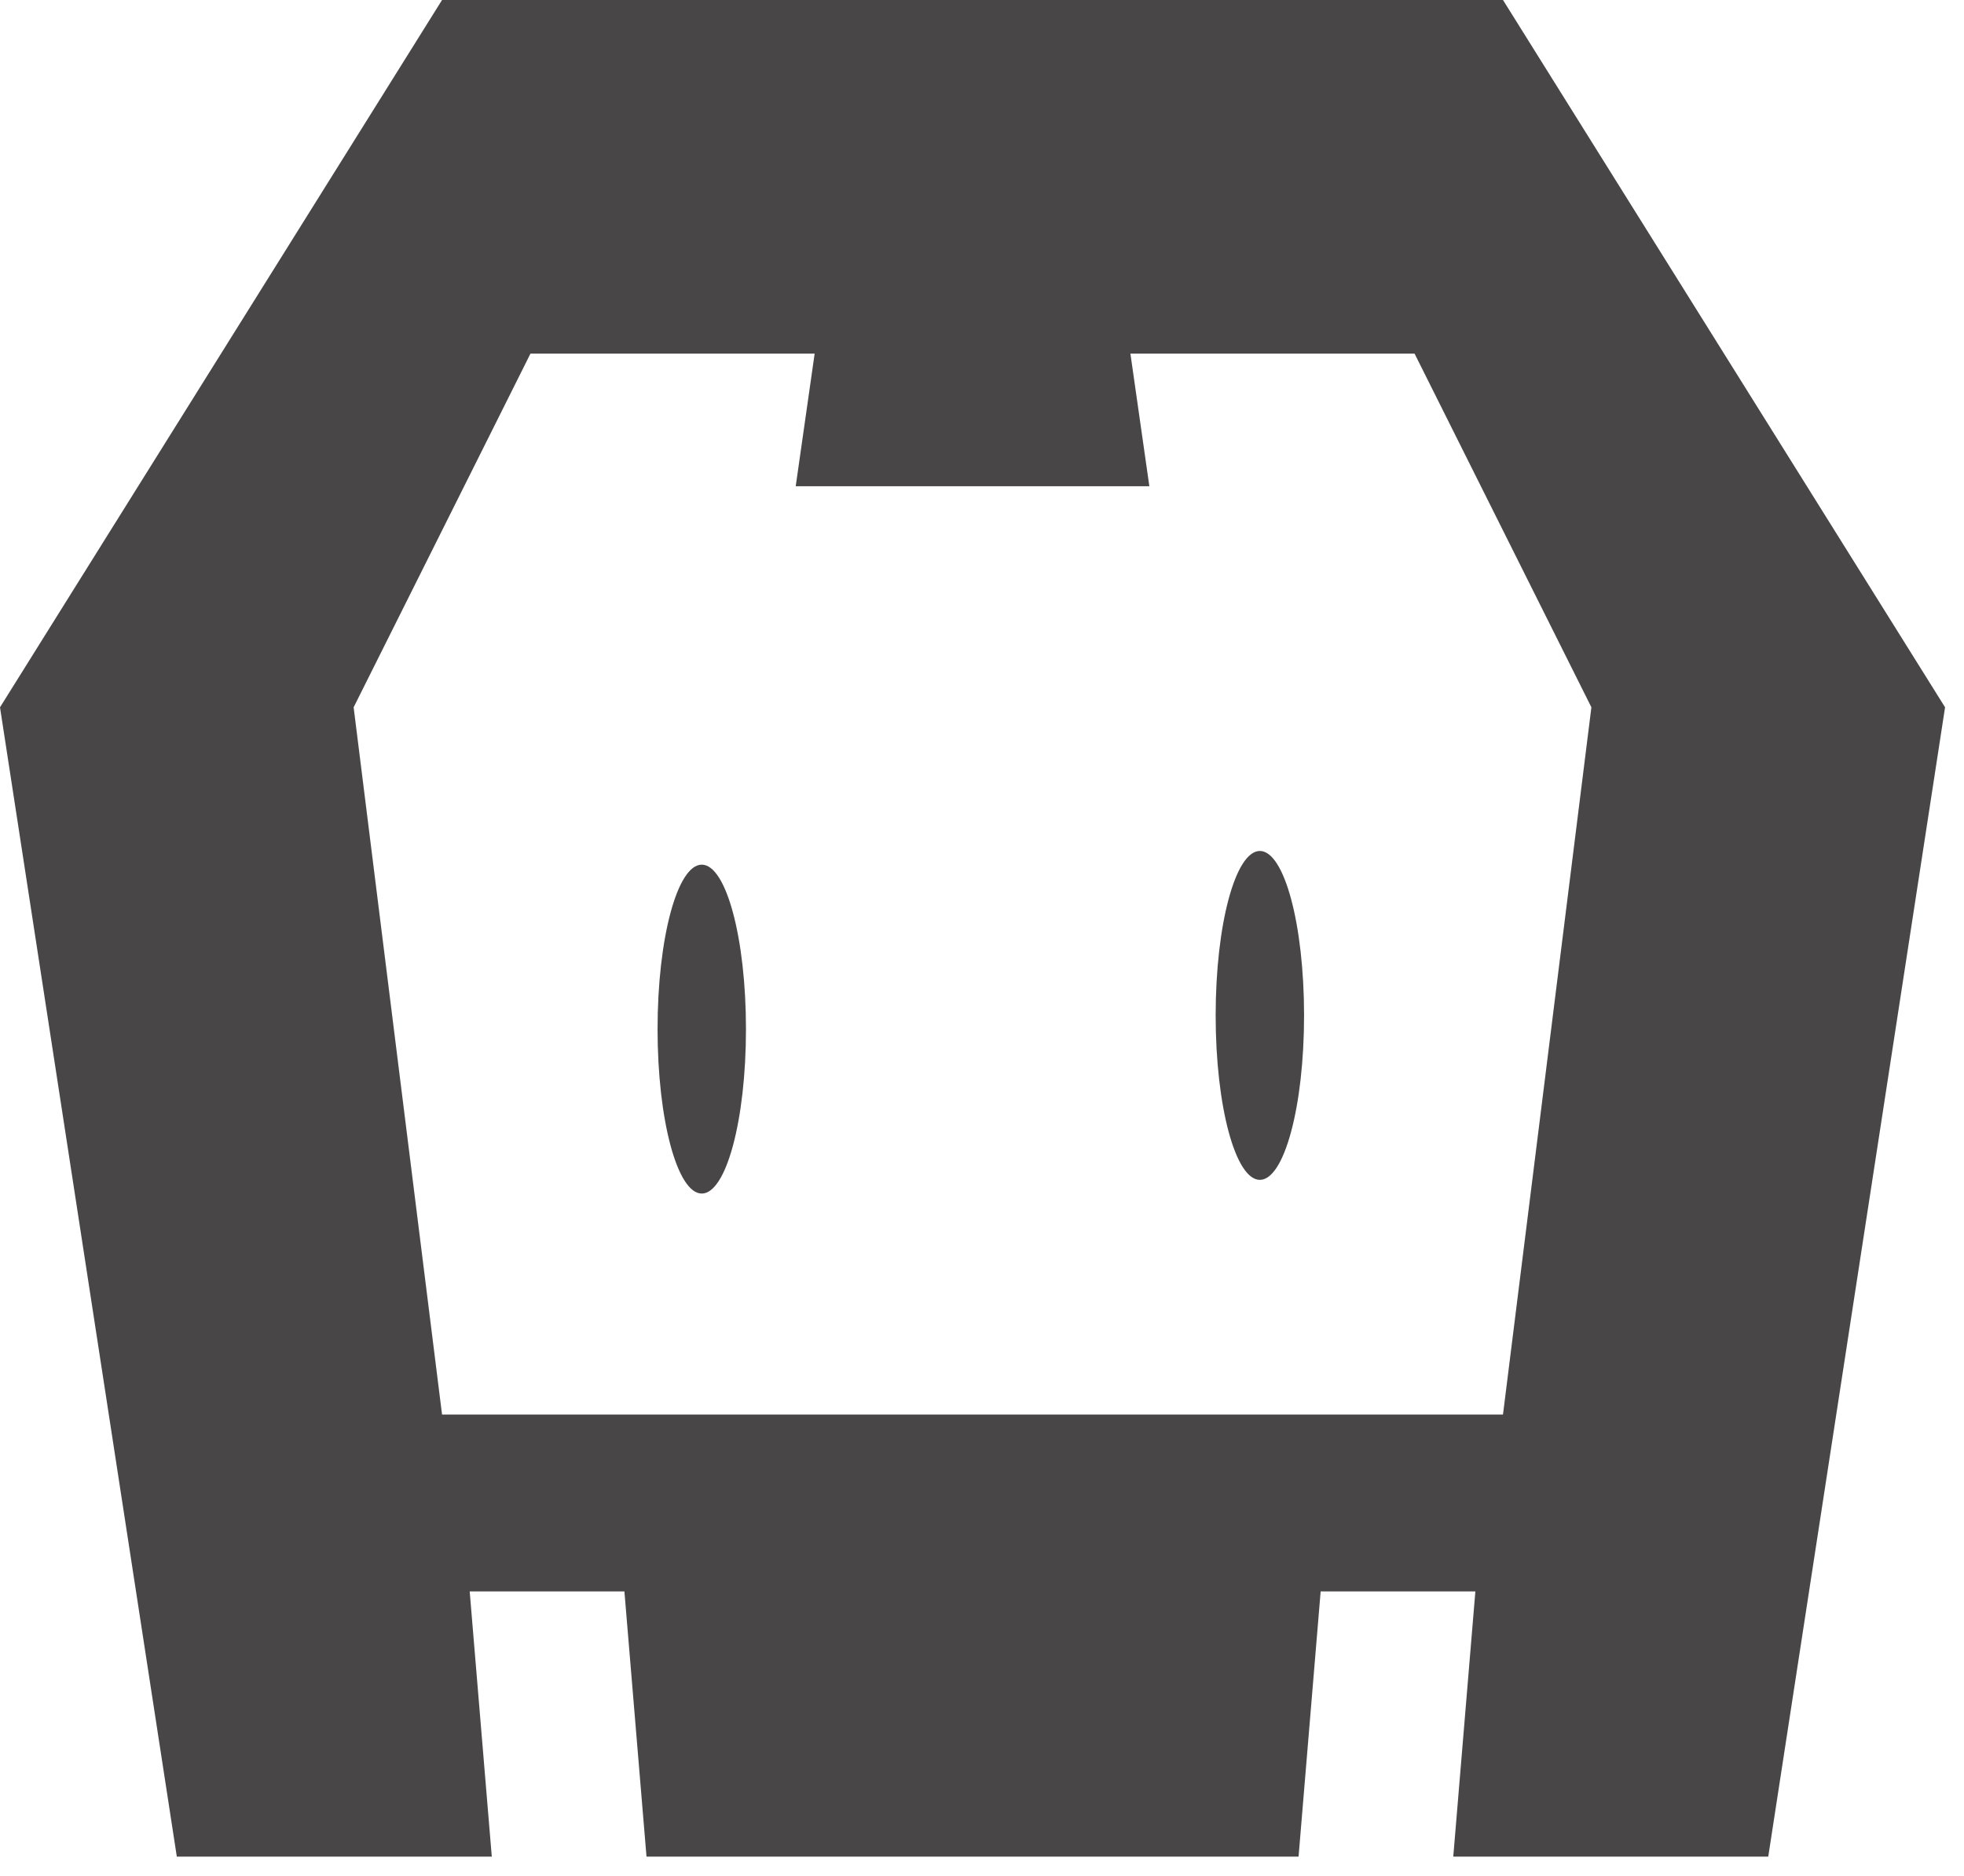 <svg width="67" height="64" viewBox="0 0 67 64" fill="none" xmlns="http://www.w3.org/2000/svg">
<path d="M60.322 63.338H49.577L50.331 54.289H45.053L44.299 63.338H22.055L21.301 54.289H16.023L16.777 63.338H6.032L0 24.129L15.08 0H51.273L66.354 24.129L60.322 63.338ZM48.257 12.064H38.563L39.209 16.588H27.145L27.791 12.064H18.096L12.064 24.129L15.08 48.257H51.273L54.289 24.129L48.257 12.064ZM42.979 40.25C42.146 40.25 41.471 37.738 41.471 34.64C41.471 31.541 42.146 29.03 42.979 29.03C43.812 29.03 44.487 31.541 44.487 34.64C44.487 37.738 43.812 40.25 42.979 40.25ZM23.94 40.717C23.107 40.717 22.432 38.206 22.432 35.107C22.432 32.009 23.107 29.497 23.94 29.497C24.773 29.497 25.448 32.009 25.448 35.107C25.448 38.206 24.773 40.717 23.94 40.717Z" fill="#484646"/>
</svg>
